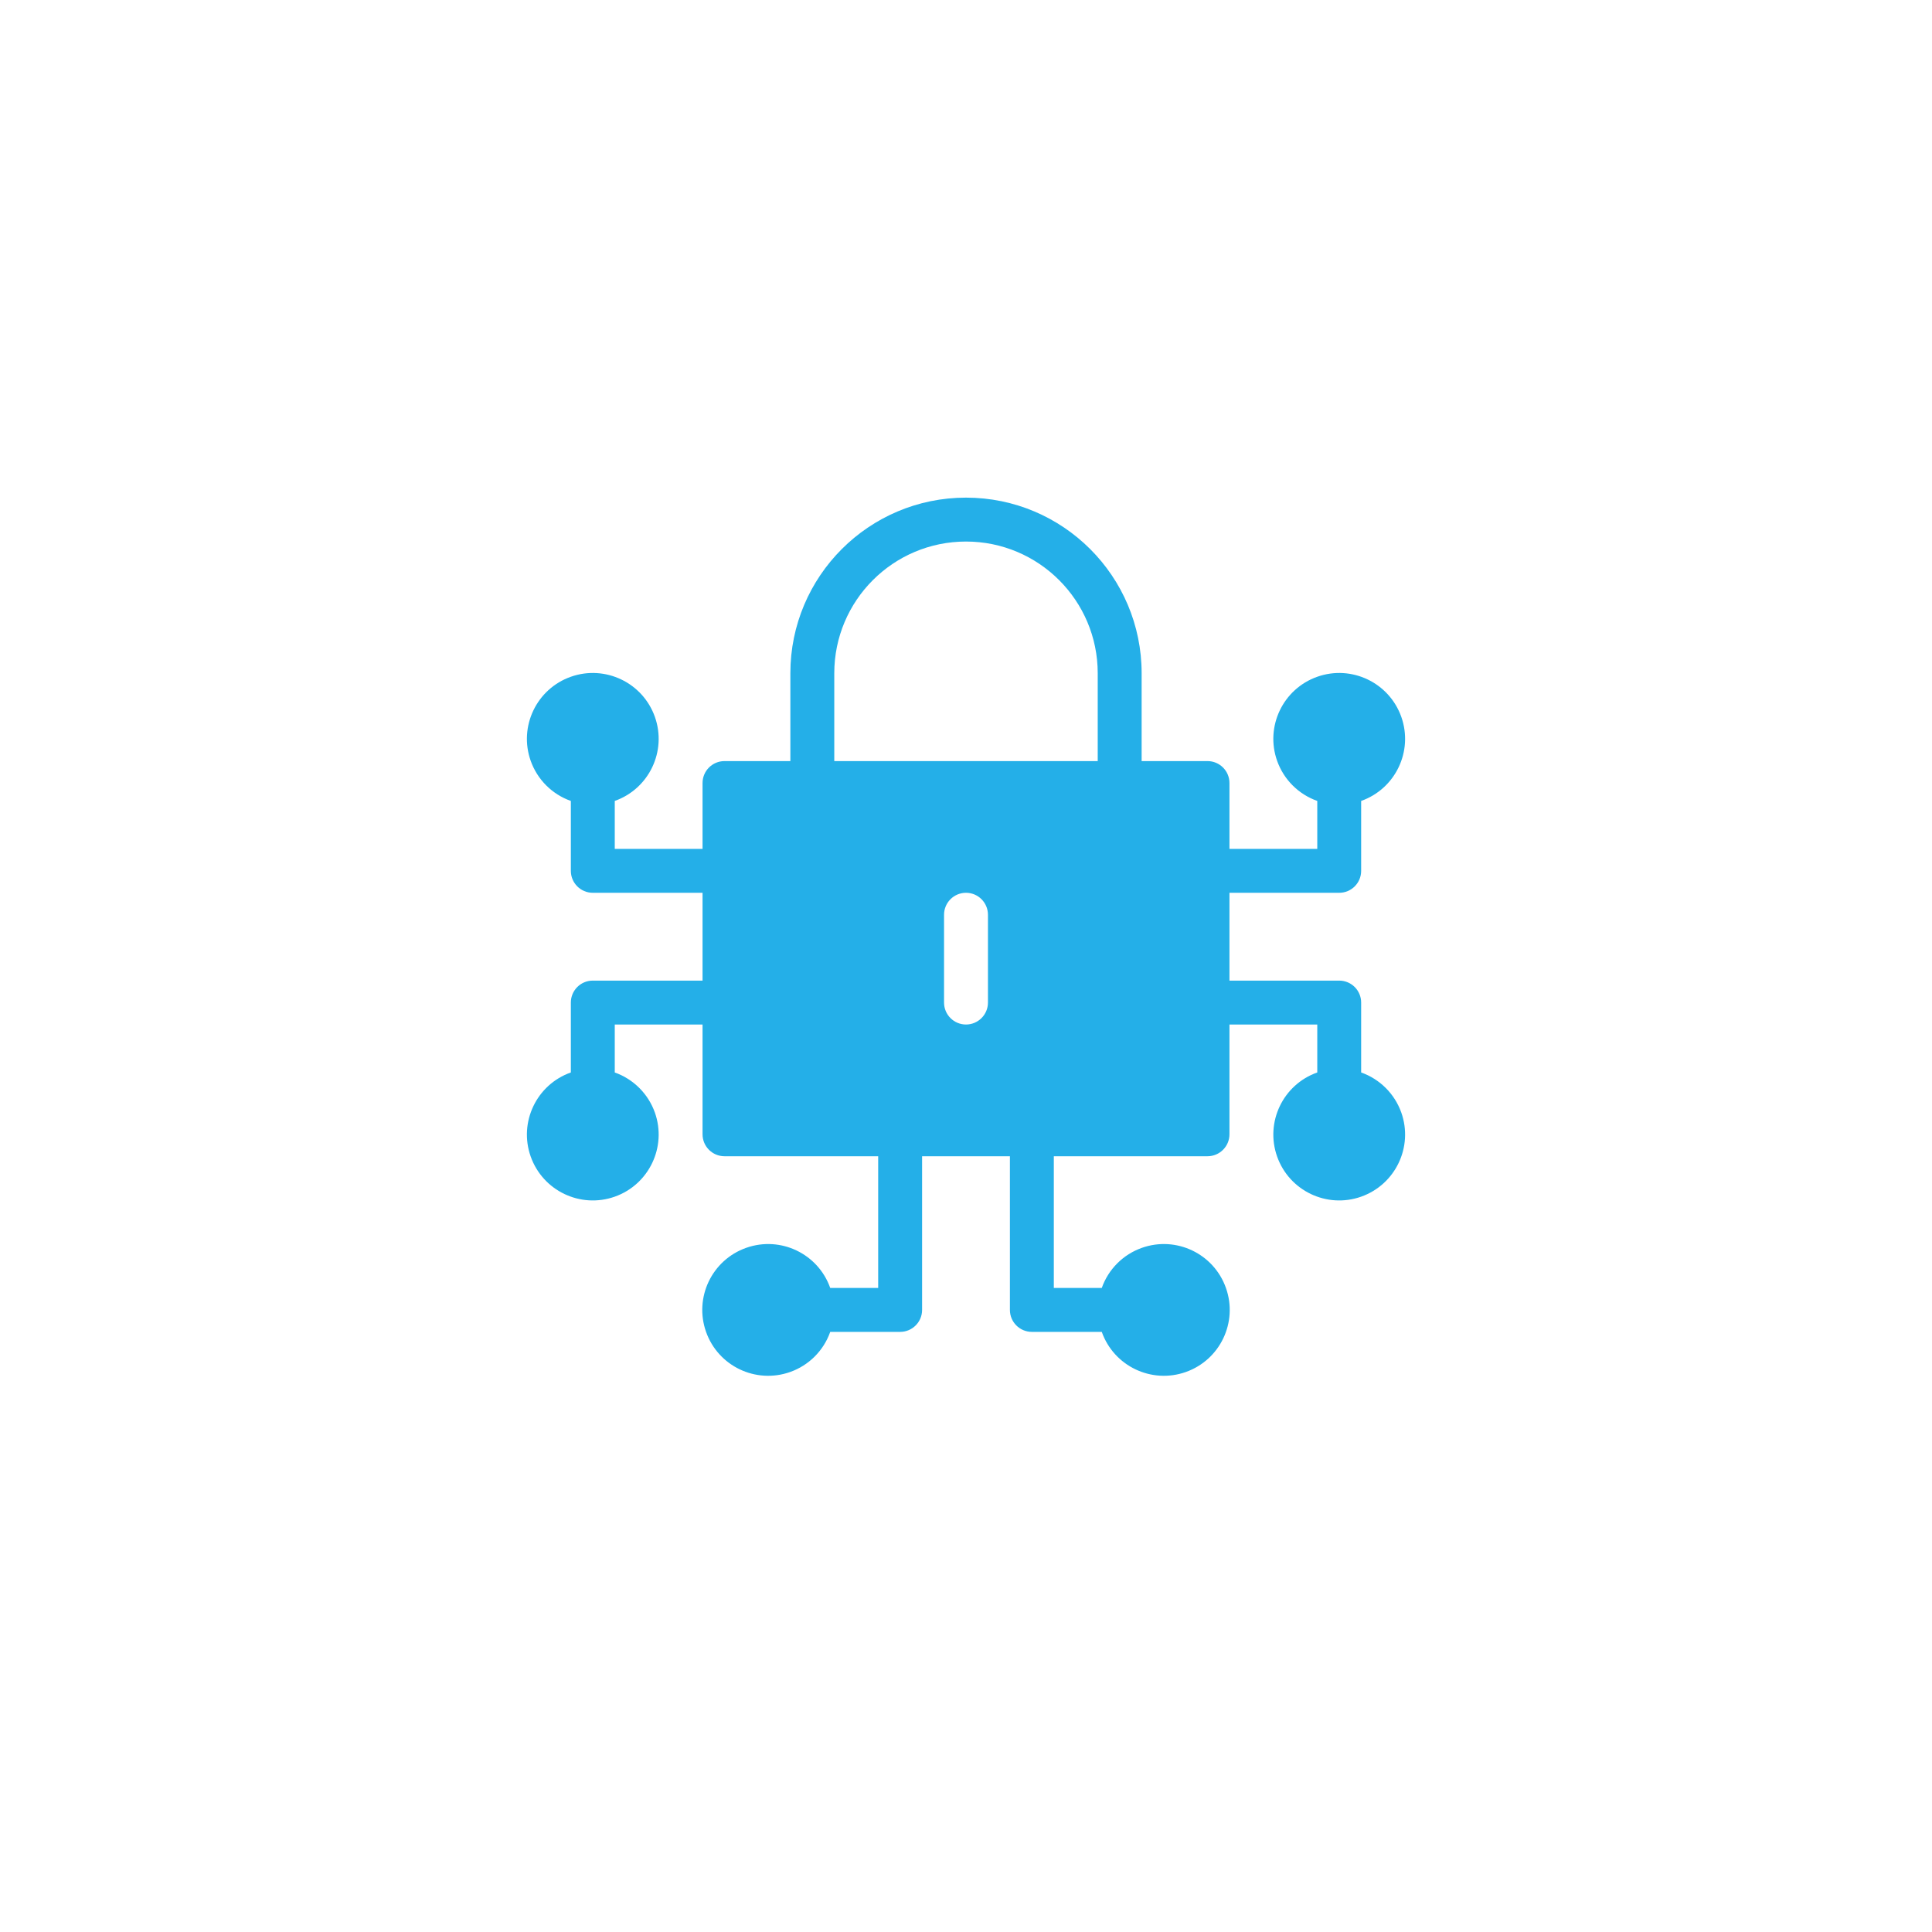 <svg width="66" height="66" viewBox="0 0 66 66" fill="none" xmlns="http://www.w3.org/2000/svg">
<g filter="url(#filter0_d_895_776)">
<rect x="3" y="2" width="60" height="60" rx="7.5" fill="white"/>
</g>
<g clip-path="url(#clip0_895_776)">
<path d="M46.499 36.637V34.249C46.499 33.835 46.164 33.499 45.749 33.499H42V30.499H45.749C46.164 30.499 46.499 30.164 46.499 29.75V27.361C47.671 26.947 48.285 25.662 47.871 24.49C47.456 23.319 46.171 22.705 45 23.119C43.828 23.533 43.214 24.819 43.628 25.99C43.855 26.631 44.359 27.135 45 27.361V29H42V26.75C42 26.335 41.664 26 41.25 26H39V23C39 19.686 36.313 17 33 17C29.686 17 27 19.686 27 23V26H24.75C24.336 26 24 26.335 24 26.75V29H21.001V27.361C22.172 26.947 22.786 25.662 22.372 24.49C21.958 23.319 20.672 22.705 19.501 23.119C18.329 23.533 17.715 24.819 18.129 25.99C18.356 26.631 18.86 27.135 19.501 27.361V29.749C19.501 30.164 19.836 30.499 20.251 30.499H24V33.499H20.251C19.836 33.499 19.501 33.835 19.501 34.249V36.637C18.329 37.051 17.715 38.337 18.129 39.508C18.544 40.68 19.829 41.294 21.001 40.88C22.172 40.465 22.786 39.18 22.372 38.008C22.145 37.368 21.641 36.864 21.001 36.637V34.999H24V38.749C24 39.163 24.336 39.499 24.75 39.499H30V43.999H28.362C27.948 42.827 26.663 42.213 25.491 42.628C24.319 43.042 23.705 44.327 24.12 45.499C24.534 46.67 25.819 47.284 26.991 46.87C27.632 46.644 28.136 46.14 28.362 45.499H30.75C31.164 45.499 31.5 45.163 31.5 44.749V39.499H34.5V44.749C34.5 45.163 34.836 45.499 35.25 45.499H37.638C38.052 46.67 39.338 47.284 40.509 46.87C41.681 46.456 42.295 45.17 41.88 43.999C41.466 42.827 40.181 42.213 39.009 42.628C38.368 42.854 37.864 43.358 37.638 43.999H36V39.499H41.25C41.664 39.499 42 39.163 42 38.749V34.999H45V36.637C43.828 37.051 43.214 38.337 43.628 39.508C44.042 40.68 45.328 41.294 46.499 40.88C47.671 40.465 48.285 39.18 47.871 38.008C47.644 37.368 47.14 36.864 46.499 36.637ZM28.5 23C28.5 20.515 30.515 18.5 33 18.5C35.485 18.5 37.5 20.515 37.5 23V26H28.5V23ZM33.75 34.249C33.75 34.663 33.414 34.999 33 34.999C32.586 34.999 32.25 34.663 32.25 34.249V31.25C32.25 30.835 32.586 30.499 33 30.499C33.414 30.499 33.75 30.835 33.75 31.25V34.249Z" fill="#24AFE8"/>
</g>
<defs>
<filter id="filter0_d_895_776" x="0" y="0" width="66" height="66" filterUnits="userSpaceOnUse" color-interpolation-filters="sRGB">
<feFlood flood-opacity="0" result="BackgroundImageFix"/>
<feColorMatrix in="SourceAlpha" type="matrix" values="0 0 0 0 0 0 0 0 0 0 0 0 0 0 0 0 0 0 127 0" result="hardAlpha"/>
<feOffset dy="1"/>
<feGaussianBlur stdDeviation="1.5"/>
<feColorMatrix type="matrix" values="0 0 0 0 0.282 0 0 0 0 0.356 0 0 0 0 0.471 0 0 0 0.299 0"/>
<feBlend mode="normal" in2="BackgroundImageFix" result="effect1_dropShadow_895_776"/>
<feBlend mode="normal" in="SourceGraphic" in2="effect1_dropShadow_895_776" result="shape"/>
</filter>
<clipPath id="clip0_895_776">
<rect width="30" height="30" fill="white" transform="translate(18 17)"/>
</clipPath>
</defs>
</svg>
